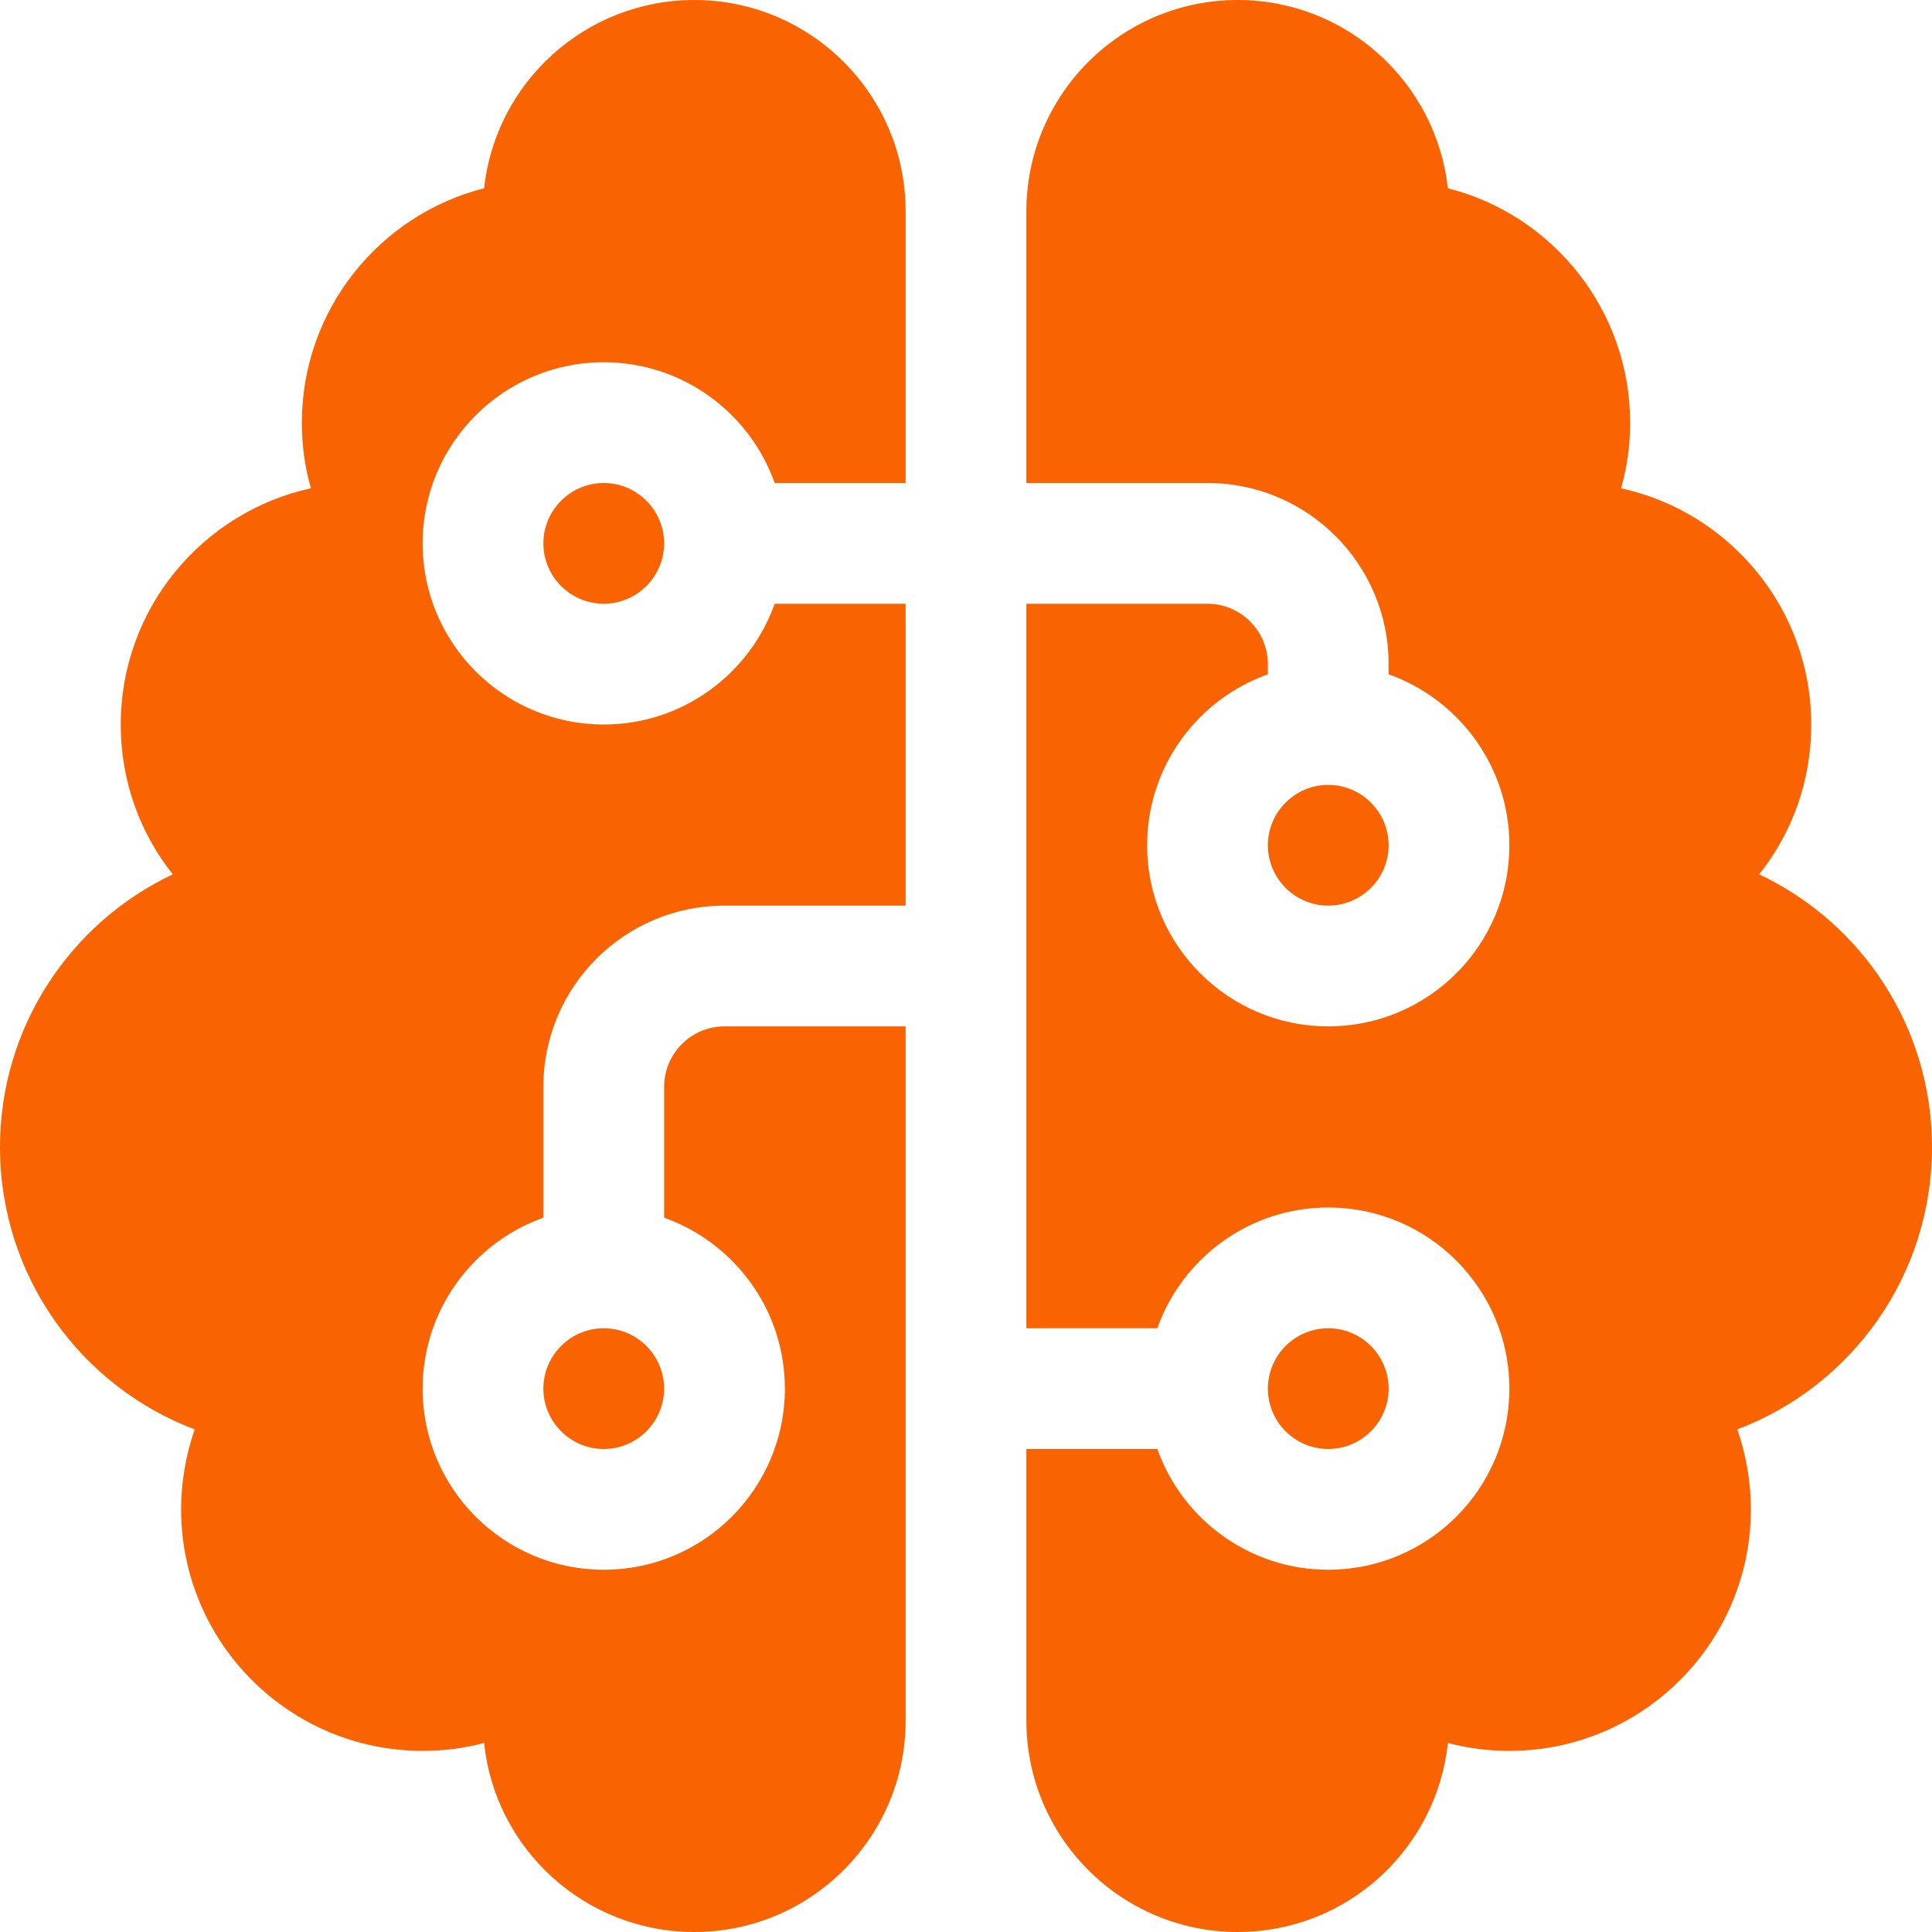 <?xml version="1.0" encoding="UTF-8"?>
<svg xmlns="http://www.w3.org/2000/svg" width="40" height="40" viewBox="0 0 40 40" fill="none">
  <path d="M18.75 4.375C18.75 1.961 16.789 0 14.375 0C12.117 0 10.258 1.711 10.023 3.898C7.859 4.445 6.25 6.414 6.25 8.75C6.25 9.219 6.312 9.68 6.438 10.109C4.188 10.602 2.5 12.602 2.5 15C2.5 16.172 2.898 17.25 3.578 18.102C1.461 19.102 0 21.258 0 23.75C0 26.422 1.672 28.703 4.031 29.594C3.852 30.109 3.75 30.672 3.75 31.25C3.75 34.008 5.992 36.25 8.75 36.25C9.188 36.25 9.617 36.195 10.023 36.086C10.25 38.289 12.117 40 14.375 40C16.789 40 18.75 38.039 18.75 35.625V21.25H15C14.312 21.25 13.75 21.812 13.75 22.5V25.211C15.203 25.727 16.25 27.117 16.25 28.75C16.25 30.82 14.57 32.5 12.5 32.5C10.43 32.5 8.75 30.82 8.75 28.75C8.75 27.117 9.797 25.727 11.25 25.211V22.5C11.25 20.43 12.93 18.75 15 18.75H18.75V12.5H16.039C15.523 13.953 14.133 15 12.5 15C10.43 15 8.75 13.32 8.75 11.25C8.75 9.18 10.43 7.5 12.5 7.5C14.133 7.5 15.523 8.547 16.039 10H18.75V4.375ZM21.25 12.5V27.5H23.961C24.477 26.047 25.867 25 27.5 25C29.57 25 31.25 26.68 31.25 28.75C31.25 30.82 29.57 32.5 27.5 32.5C25.867 32.5 24.477 31.453 23.961 30H21.25V35.625C21.25 38.039 23.211 40 25.625 40C27.883 40 29.742 38.289 29.977 36.086C30.383 36.195 30.812 36.25 31.25 36.25C34.008 36.25 36.25 34.008 36.25 31.25C36.25 30.672 36.148 30.109 35.969 29.594C38.328 28.703 40 26.422 40 23.75C40 21.258 38.539 19.102 36.422 18.102C37.102 17.25 37.5 16.172 37.5 15C37.5 12.602 35.812 10.602 33.562 10.109C33.688 9.68 33.75 9.219 33.75 8.75C33.75 6.414 32.141 4.445 29.977 3.898C29.734 1.711 27.883 0 25.625 0C23.211 0 21.25 1.961 21.25 4.375V10H25C27.07 10 28.75 11.68 28.75 13.75V13.961C30.203 14.477 31.25 15.867 31.25 17.5C31.25 19.57 29.57 21.25 27.5 21.25C25.43 21.25 23.75 19.57 23.75 17.5C23.75 15.867 24.797 14.477 26.25 13.961V13.75C26.25 13.062 25.688 12.5 25 12.5H21.25ZM11.25 11.25C11.25 11.938 11.812 12.5 12.5 12.5C13.188 12.5 13.75 11.938 13.75 11.25C13.75 10.562 13.188 10 12.5 10C11.812 10 11.25 10.562 11.25 11.25ZM27.5 16.25C26.812 16.25 26.25 16.812 26.25 17.5C26.25 18.188 26.812 18.75 27.5 18.75C28.188 18.75 28.75 18.188 28.75 17.5C28.75 16.812 28.188 16.25 27.5 16.25ZM11.25 28.75C11.25 29.438 11.812 30 12.5 30C13.188 30 13.75 29.438 13.75 28.75C13.75 28.062 13.188 27.5 12.5 27.5C11.812 27.5 11.25 28.062 11.25 28.75ZM26.25 28.75C26.25 29.438 26.812 30 27.5 30C28.188 30 28.75 29.438 28.75 28.75C28.75 28.062 28.188 27.5 27.5 27.5C26.812 27.5 26.25 28.062 26.25 28.75Z" fill="#F96302"></path>
</svg>
